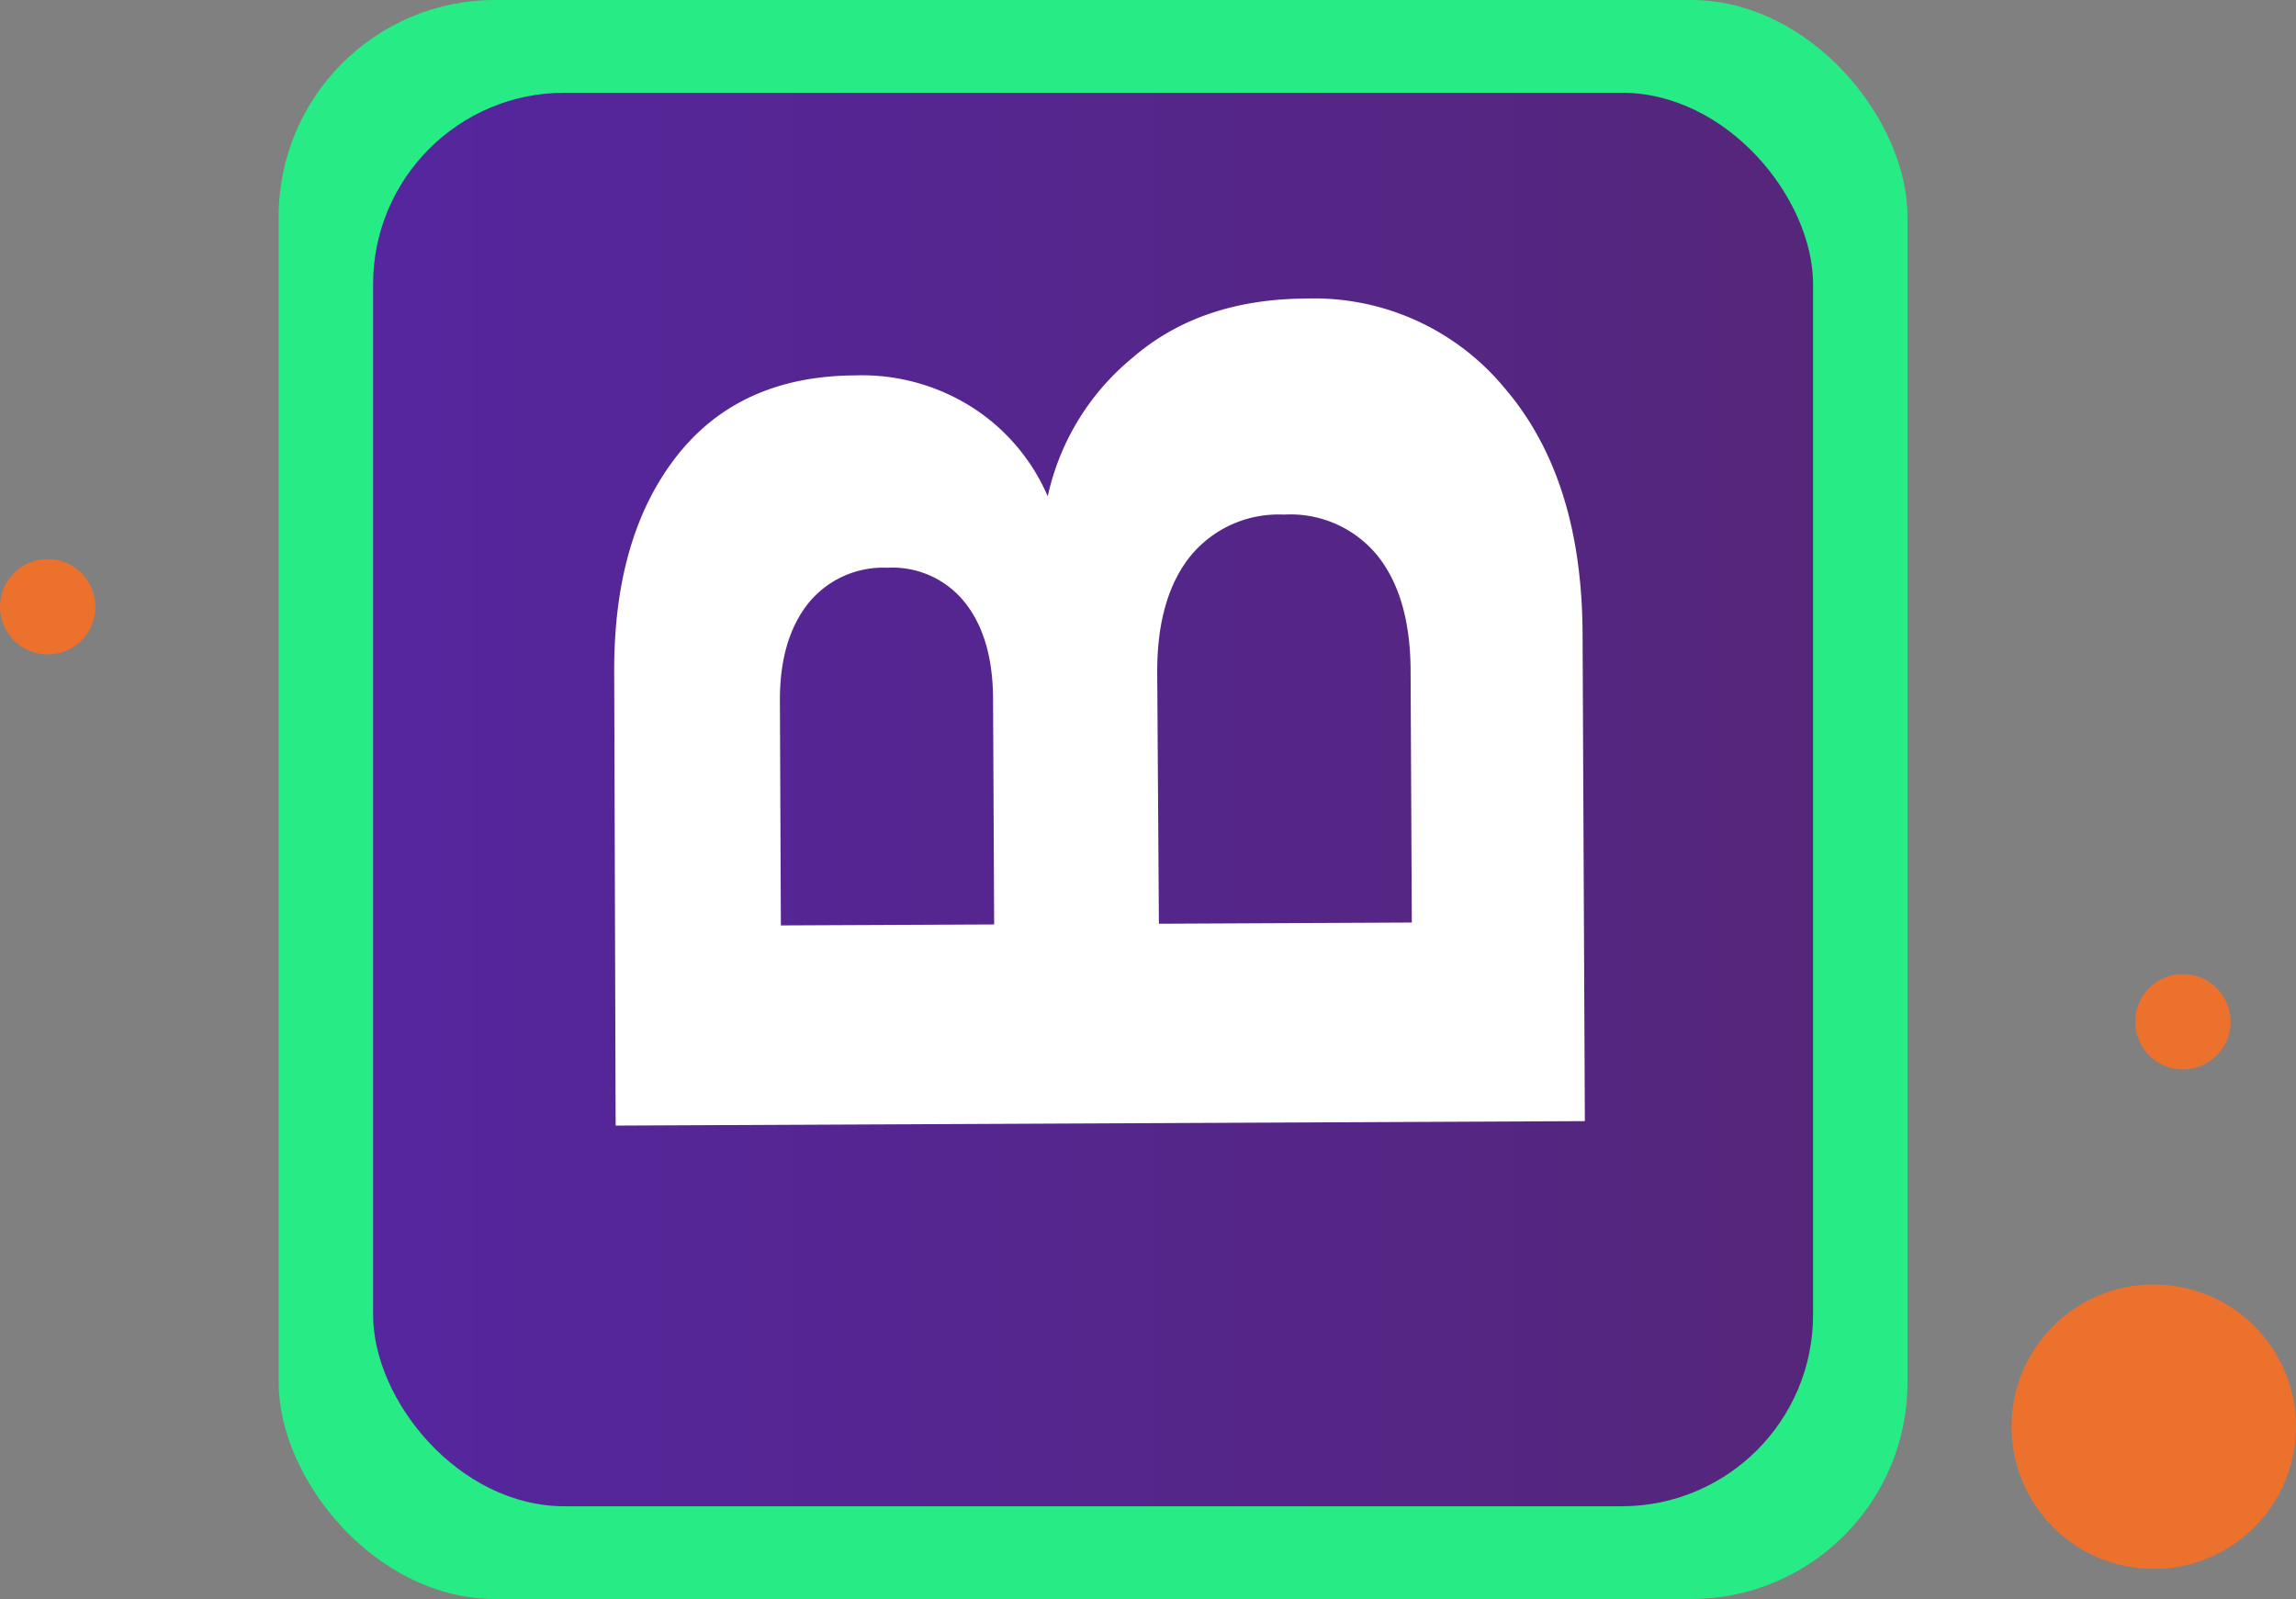 <?xml version="1.0" encoding="UTF-8"?> <svg xmlns="http://www.w3.org/2000/svg" xmlns:xlink="http://www.w3.org/1999/xlink" viewBox="0 0 190.65 132.77"><rect x="0" y="0" width="190.65" height="132.77" fill="#808080" stroke="none"/> <defs> <style>.cls-1{fill:#ec712d;}.cls-2{fill:#27ec85;}.cls-3{fill:url(#Градієнт_без_назви_3);}.cls-4{fill:#fff;}</style> <linearGradient id="Градієнт_без_назви_3" x1="30.98" y1="66.38" x2="150.55" y2="66.38" gradientUnits="userSpaceOnUse"> <stop offset="0" stop-color="#55269e"></stop> <stop offset="1" stop-color="#55267a"></stop> </linearGradient> </defs> <title>vk</title> <g id="Capa_2" data-name="Capa 2"> <g id="text"> <circle class="cls-1" cx="178.84" cy="118.46" r="11.81"></circle> <circle class="cls-1" cx="3.96" cy="50.38" r="3.96"></circle> <circle class="cls-1" cx="181.26" cy="84.84" r="3.96"></circle> <rect class="cls-2" x="23.14" width="135.25" height="132.77" rx="17.98"></rect> <rect class="cls-3" x="30.98" y="7.7" width="119.57" height="117.37" rx="15.9"></rect> <path class="cls-4" d="M131.41,52.62l.19,40.47-80.48.37L51,55.63q0-11.15,5.21-17.78T71,31.17A17.07,17.07,0,0,1,81,34a16.54,16.54,0,0,1,6,7.21,20.56,20.56,0,0,1,7.07-11.53q5.61-4.84,14.35-4.89A20.52,20.52,0,0,1,125,32.3Q131.36,39.76,131.41,52.62ZM64.84,76.84l17.71-.08-.09-18.63q0-5.16-2.33-8.09a7.69,7.69,0,0,0-6.45-2.9,8,8,0,0,0-6.6,3c-1.56,2-2.34,4.67-2.32,8.12Zm31.39-.14,21-.1-.1-20.81q0-6.21-2.74-9.64a9.31,9.31,0,0,0-7.78-3.42,9.45,9.45,0,0,0-7.8,3.49q-2.75,3.47-2.72,9.67Z"></path> </g> </g> </svg> 